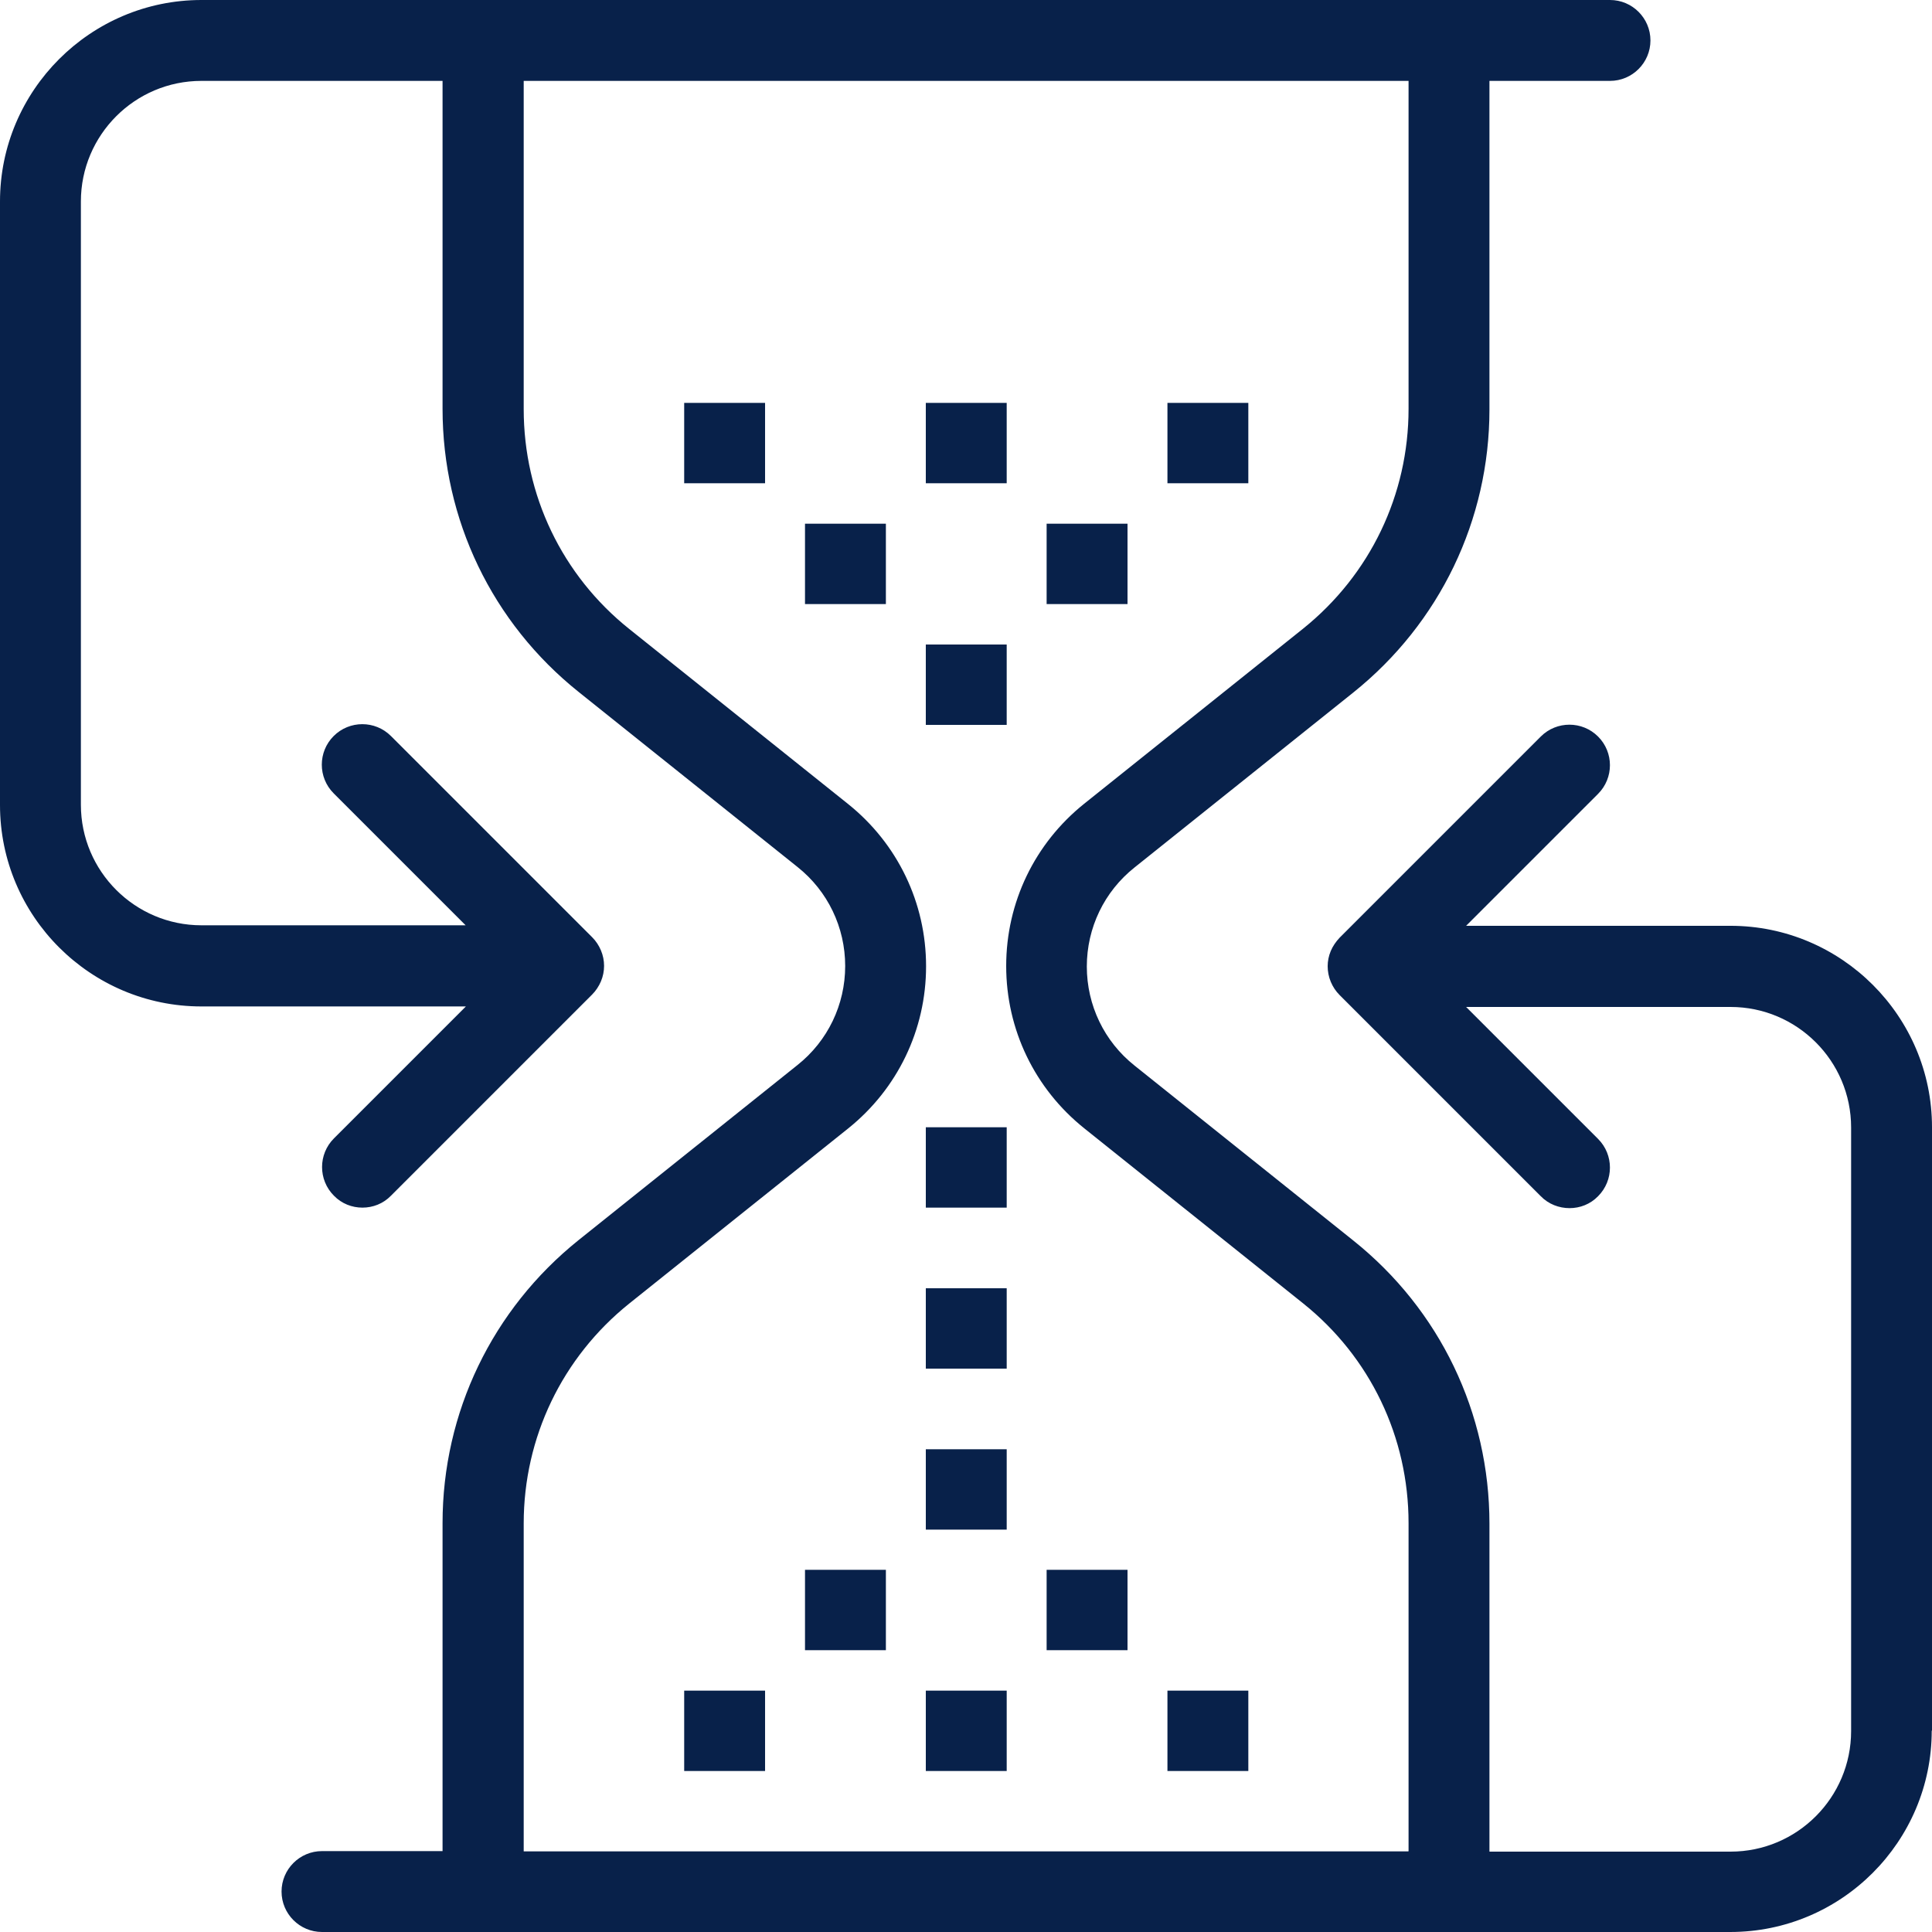 <svg xmlns="http://www.w3.org/2000/svg" id="Layer_1" data-name="Layer 1" viewBox="0 0 74.52 74.52"><path d="m26.39,18.64h3.12v-3.1h-3.12v3.1Zm4.66,4.66h3.12v-3.1h-3.12v3.1Zm4.66-4.66h3.12v-3.1h-3.12v3.1Zm12.44-3.1h-3.12v3.1h3.12v-3.1Zm-4.66,4.66h-3.12v3.1h3.12v-3.1Zm-7.78,7.76h3.12v-3.1h-3.12v3.1Zm12.44,37.25h-3.12v3.1h3.12v-3.1Zm-4.66-4.66h-3.12v3.1h3.12v-3.1Zm-4.66,4.66h-3.12v3.1h3.12v-3.1Zm0-9.31h-3.12v3.1h3.12v-3.1Zm0-6.21h-3.12v3.1h3.12v-3.1Zm0-6.21h-3.12v3.1h3.12v-3.1Zm-4.66,17.07h-3.12v3.1h3.12v-3.1Zm-4.66,4.66h-3.12v3.1h3.12v-3.1Zm24.81,6.2H20.2v-12.65c0-3.31,1.48-6.4,4.07-8.48l8.44-6.75c1.91-1.53,3.01-3.81,3.01-6.26s-1.1-4.73-3.01-6.26l-8.44-6.75c-2.59-2.07-4.07-5.16-4.07-8.48V3.12h34.13v12.65c0,3.31-1.48,6.4-4.07,8.48l-8.44,6.75c-1.91,1.53-3.01,3.81-3.01,6.26s1.1,4.73,3.01,6.26l8.44,6.75c2.59,2.07,4.07,5.16,4.07,8.48v12.65Zm20.2-4.65v-23.28c0-4.28-3.49-7.77-7.77-7.77h-10.2l5.09-5.09c.61-.61.61-1.6,0-2.21-.61-.61-1.6-.61-2.21,0l-7.76,7.76c-.14.15-.26.32-.34.51-.08.19-.12.39-.12.59,0,0,0,0,0,0,0,.2.04.41.12.6.08.19.19.36.34.51l7.76,7.76c.3.31.71.46,1.11.46s.8-.15,1.1-.46c.61-.61.61-1.6,0-2.21l-5.09-5.09h10.2c2.56,0,4.65,2.08,4.65,4.65v23.28c0,2.56-2.08,4.65-4.65,4.65h-9.3v-12.65c0-4.27-1.91-8.25-5.25-10.92l-8.44-6.75c-1.17-.93-1.84-2.33-1.84-3.82s.67-2.89,1.84-3.82l8.44-6.75c3.33-2.67,5.25-6.65,5.25-10.92V3.12h4.65c.86,0,1.56-.7,1.56-1.56s-.7-1.56-1.56-1.56H7.77C3.49,0,0,3.49,0,7.77v23.28c0,4.29,3.49,7.77,7.77,7.77h10.2l-5.09,5.09c-.61.61-.61,1.6,0,2.21.3.31.7.46,1.1.46s.8-.15,1.1-.46l7.76-7.76c.14-.14.26-.32.34-.51.16-.38.16-.81,0-1.19-.08-.19-.19-.36-.34-.51l-7.76-7.76c-.61-.61-1.6-.61-2.21,0-.61.61-.61,1.6,0,2.21l5.09,5.09H7.77c-2.56,0-4.65-2.08-4.65-4.65V7.77c0-2.56,2.08-4.65,4.65-4.65h9.3v12.65c0,4.27,1.91,8.25,5.25,10.92l8.44,6.75c1.17.93,1.84,2.33,1.84,3.82s-.67,2.89-1.84,3.82l-8.44,6.75c-3.33,2.67-5.25,6.65-5.25,10.92v12.65h-4.65c-.86,0-1.56.7-1.56,1.56s.7,1.56,1.56,1.56h54.32c4.29,0,7.77-3.49,7.77-7.77" style="fill: #08214a;"></path></svg>